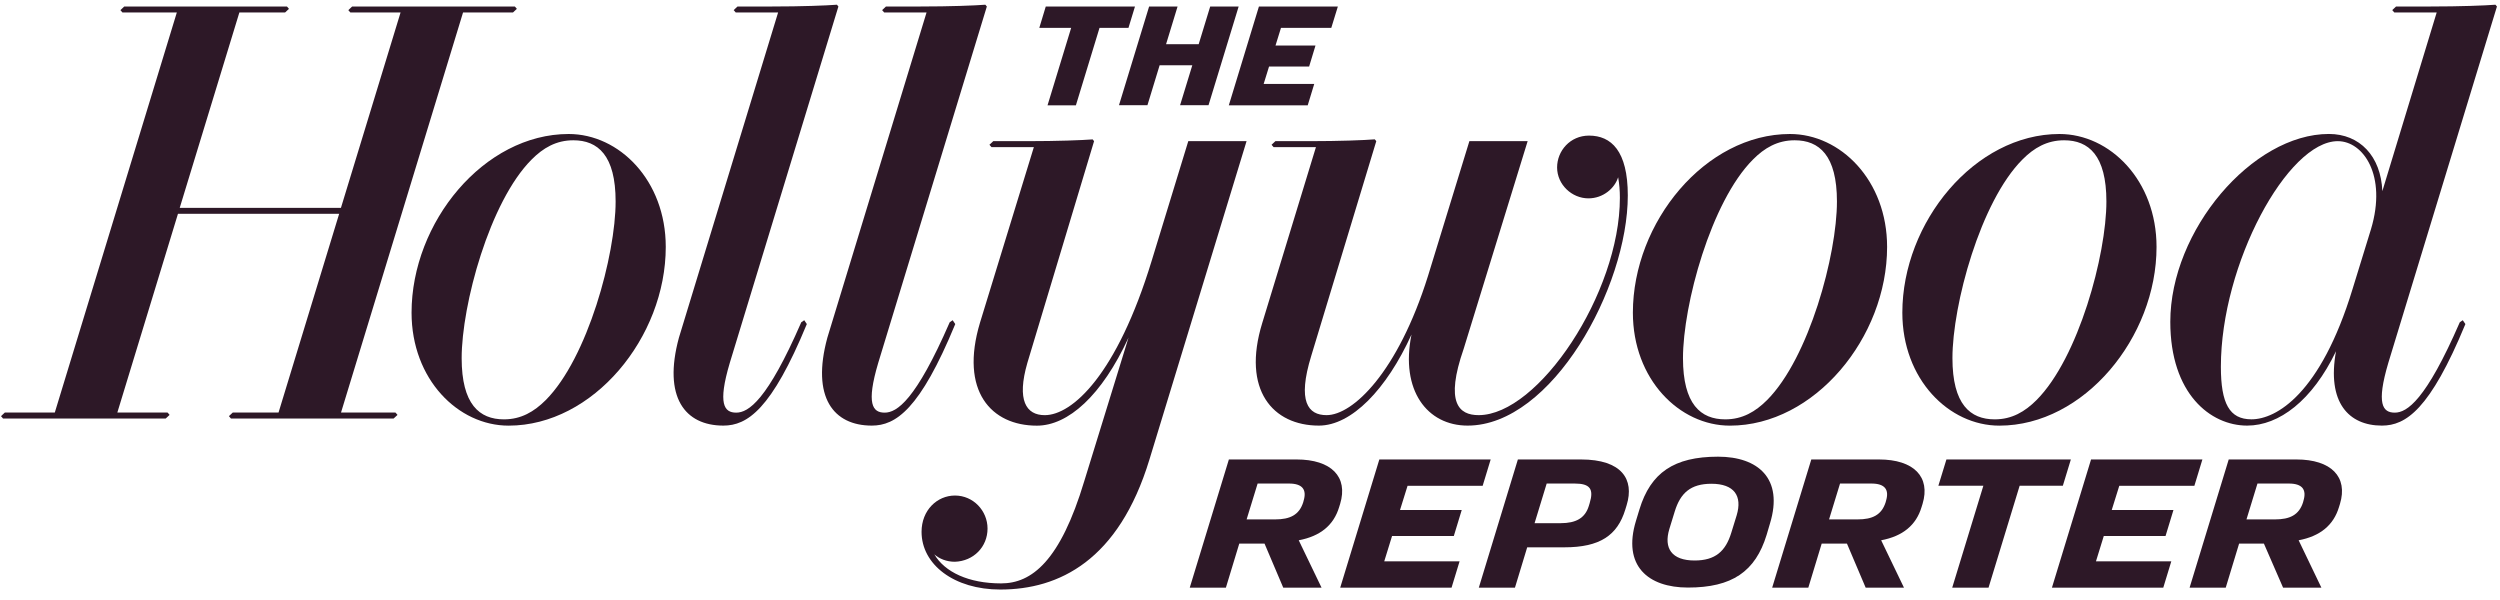 <svg width="125" height="30" viewBox="0 0 125 30" fill="none" xmlns="http://www.w3.org/2000/svg">
<g clip-path="url(#clip0_17026_5900)">
<path d="M72.691 26.8L73.087 25.499H70.001L70.378 24.29H74.133L74.534 22.973H68.967L67.011 29.382H72.578L72.979 28.067H69.212L69.603 26.8H72.691Z" fill="#2D1827"/>
<path d="M64.825 22.973H61.444L59.488 29.382H61.295L61.964 27.179H63.226L64.162 29.382H66.077L64.937 27.014C66.019 26.809 66.687 26.258 66.958 25.351L67.006 25.197C67.416 23.846 66.574 22.973 64.825 22.973ZM65.177 25.051L65.163 25.108C64.961 25.751 64.496 25.97 63.761 25.97H62.331L62.881 24.177H64.45C65.124 24.177 65.352 24.482 65.177 25.051Z" fill="#2D1827"/>
<path d="M93.946 22.973H90.565L88.609 29.382H90.416L91.085 27.179H92.347L93.283 29.382H95.198L94.058 27.014C95.141 26.809 95.808 26.258 96.079 25.351L96.127 25.197C96.537 23.846 95.695 22.973 93.946 22.973ZM94.298 25.051L94.284 25.108C94.082 25.751 93.617 25.97 92.883 25.97H91.453L92.002 24.177H93.571C94.246 24.177 94.474 24.482 94.298 25.051Z" fill="#2D1827"/>
<path d="M108.277 26.8L108.673 25.499H105.587L105.964 24.29H109.719L110.12 22.973H104.553L102.597 29.382H108.164L108.565 28.067H104.798L105.189 26.8H108.277Z" fill="#2D1827"/>
<path d="M79.05 22.973H75.894L73.941 29.382H75.748L76.36 27.366H78.219C79.99 27.366 80.869 26.773 81.264 25.48L81.334 25.252C81.728 23.968 81.087 22.973 79.05 22.973ZM79.484 25.156L79.441 25.298C79.256 25.905 78.798 26.159 78.032 26.159H76.729L77.334 24.177H78.735C79.498 24.177 79.7 24.448 79.484 25.156Z" fill="#2D1827"/>
<path d="M103.142 24.288L103.543 22.973H97.321L96.918 24.288H99.168L97.611 29.382H99.427L100.982 24.288H103.142Z" fill="#2D1827"/>
<path d="M114.817 22.973H111.436L109.48 29.382H111.287L111.956 27.179H113.195L114.154 29.382H116.069L114.932 27.014C116.012 26.809 116.679 26.258 116.95 25.351L116.998 25.197C117.408 23.846 116.566 22.973 114.817 22.973ZM115.169 25.051L115.155 25.108C114.954 25.751 114.488 25.97 113.754 25.97H112.324L112.873 24.177H114.442C115.117 24.177 115.345 24.482 115.169 25.051Z" fill="#2D1827"/>
<path d="M85.903 22.834C83.7 22.834 82.531 23.636 81.972 25.471L81.799 26.04C81.113 28.286 82.399 29.378 84.398 29.378C86.601 29.378 87.769 28.579 88.331 26.743L88.499 26.174C89.185 23.926 87.901 22.834 85.903 22.834ZM86.834 25.764L86.565 26.635C86.282 27.561 85.77 28.025 84.729 28.025C83.587 28.025 83.177 27.415 83.467 26.451L83.736 25.577C84.019 24.651 84.532 24.188 85.569 24.188C86.716 24.188 87.124 24.8 86.834 25.764Z" fill="#2D1827"/>
<path d="M66.564 1.394L66.893 0.326H62.946L61.441 5.265H65.386L65.712 4.197H63.183L63.452 3.328H65.456L65.775 2.275H63.776L64.049 1.394H66.564Z" fill="#2D1827"/>
<path d="M56.423 1.394L56.749 0.326H52.288L51.965 1.394H53.558L52.377 5.265H53.795L54.976 1.394H56.423Z" fill="#2D1827"/>
<path d="M60.51 0.325L59.934 2.211H58.303L58.879 0.325H57.456L55.949 5.261H57.372L57.981 3.264H59.615L59.004 5.261H60.426L61.933 0.325H60.51Z" fill="#2D1827"/>
<path d="M89.5 6.7C85.27 6.7 81.644 11.108 81.644 15.634C81.644 18.964 83.969 21.282 86.496 21.282C90.727 21.282 94.355 16.872 94.355 12.346C94.355 9.016 92.025 6.7 89.5 6.7ZM88.351 20.006C87.773 20.584 87.122 20.968 86.263 20.968C85.035 20.968 84.149 20.214 84.149 17.908C84.149 15.242 85.546 10.081 87.648 7.977C88.221 7.398 88.874 7.014 89.733 7.014C90.962 7.014 91.847 7.768 91.847 10.074C91.847 12.74 90.453 17.899 88.351 20.006Z" fill="#2D1827"/>
<path d="M28.434 6.7C24.203 6.7 20.578 11.108 20.578 15.634C20.578 18.964 22.903 21.282 25.43 21.282C29.66 21.282 33.288 16.872 33.288 12.346C33.288 9.016 30.958 6.7 28.434 6.7ZM27.285 20.006C26.706 20.584 26.056 20.968 25.197 20.968C23.968 20.968 23.083 20.214 23.083 17.908C23.083 15.242 24.479 10.081 26.581 7.977C27.155 7.398 27.808 7.014 28.667 7.014C29.895 7.014 30.781 7.768 30.781 10.074C30.781 12.74 29.387 17.899 27.285 20.006Z" fill="#2D1827"/>
<path d="M102.973 6.7C98.743 6.7 95.117 11.108 95.117 15.634C95.117 18.964 97.442 21.282 99.969 21.282C104.199 21.282 107.827 16.872 107.827 12.346C107.827 9.016 105.497 6.7 102.973 6.7ZM101.824 20.006C101.245 20.584 100.595 20.968 99.736 20.968C98.507 20.968 97.622 20.214 97.622 17.908C97.622 15.242 99.019 10.081 101.121 7.977C101.694 7.398 102.347 7.014 103.206 7.014C104.434 7.014 105.32 7.768 105.32 10.074C105.32 12.74 103.926 17.899 101.824 20.006Z" fill="#2D1827"/>
<path d="M79.451 6.78C78.505 6.78 77.855 7.545 77.855 8.371C77.855 9.23 78.594 9.918 79.42 9.918C80.161 9.918 80.737 9.412 80.907 8.863C80.967 9.191 80.994 9.534 80.994 9.894C80.994 14.662 76.919 20.757 73.932 20.757C72.938 20.757 72.247 20.138 73.183 17.443L76.382 7.058H73.469L71.4 13.798C69.889 18.619 67.645 20.757 66.328 20.757C65.409 20.757 64.854 20.09 65.565 17.784L68.814 7.058L68.739 6.967C68.207 7.01 66.975 7.058 65.502 7.058H63.77L63.578 7.238L63.678 7.356H65.797L63.112 16.152C62.083 19.497 63.64 21.28 65.944 21.28C67.575 21.28 69.325 19.473 70.575 16.728C70.006 19.521 71.362 21.28 73.38 21.28C77.594 21.28 81.39 14.377 81.39 9.77C81.39 7.543 80.559 6.78 79.451 6.78Z" fill="#2D1827"/>
<path d="M19.772 20.627H17.051L23.153 0.622H25.651L25.843 0.442L25.742 0.325H17.608L17.416 0.507L17.517 0.622H20.029L17.047 10.393H8.986L11.969 0.622H14.256L14.448 0.442L14.347 0.325H6.212L6.021 0.507L6.121 0.622H8.842L2.74 20.627H0.242L0.05 20.807L0.151 20.925H8.286L8.48 20.745L8.377 20.627H5.867L8.898 10.691H16.958L13.927 20.627H11.638L11.446 20.807L11.547 20.925H19.681L19.876 20.745L19.772 20.627Z" fill="#2D1827"/>
<path d="M40.212 16.011L40.063 16.114C38.366 20.016 37.423 20.632 36.811 20.632C36.207 20.632 35.878 20.203 36.49 18.142L41.92 0.325L41.846 0.236C41.313 0.277 40.084 0.325 38.611 0.325H36.876L36.684 0.505L36.785 0.622H38.906L33.946 16.884C33.138 19.862 34.249 21.28 36.168 21.28C37.363 21.28 38.577 20.479 40.341 16.203L40.212 16.011Z" fill="#2D1827"/>
<path d="M47.633 16.011L47.485 16.114C45.788 20.016 44.845 20.632 44.233 20.632C43.629 20.632 43.3 20.203 43.912 18.142L49.342 0.325L49.267 0.236C48.735 0.277 47.506 0.325 46.033 0.325H44.298L44.106 0.505L44.207 0.622H46.328L41.368 16.884C40.559 19.862 41.67 21.28 43.59 21.28C44.785 21.28 45.999 20.479 47.763 16.203L47.633 16.011Z" fill="#2D1827"/>
<path d="M57.586 13.033C55.849 18.732 53.615 20.758 52.237 20.758C51.306 20.758 50.827 20.016 51.369 18.142L54.704 7.058L54.632 6.97C54.102 7.01 52.868 7.058 51.395 7.058H49.663L49.471 7.238L49.574 7.356H51.693L49 16.134C47.973 19.555 49.562 21.283 51.844 21.283C53.408 21.283 55.093 19.776 56.427 16.88L54.215 24.05C53.013 28.055 51.587 29.17 50.056 29.17C48.432 29.17 47.234 28.602 46.716 27.716C46.954 27.932 47.323 28.088 47.741 28.088C48.679 28.057 49.377 27.342 49.377 26.428C49.377 25.535 48.662 24.777 47.75 24.777C46.855 24.777 46.078 25.511 46.078 26.591C46.078 28.227 47.702 29.477 50.015 29.477C52.955 29.477 55.938 28.021 57.473 22.972L62.328 7.058H59.414L57.586 13.033Z" fill="#2D1827"/>
<path d="M124.847 0.325L124.772 0.236C124.242 0.277 123.011 0.325 121.538 0.325H119.803L119.613 0.505L119.714 0.622H121.835L119.117 9.558C119.047 7.804 117.982 6.698 116.446 6.698C112.621 6.698 108.515 11.517 108.515 16.092C108.515 19.682 110.519 21.28 112.357 21.28C113.953 21.28 115.613 20.03 116.801 17.561C116.335 20.121 117.434 21.28 119.095 21.28C120.292 21.28 121.504 20.479 123.27 16.203L123.138 16.011L122.989 16.114C121.293 20.016 120.35 20.632 119.738 20.632C119.133 20.632 118.805 20.203 119.416 18.142L124.847 0.325ZM118.55 11.457L117.626 14.458C116.026 19.706 113.804 20.966 112.573 20.966C111.472 20.966 111.044 20.177 111.044 18.338C111.044 13.196 114.382 7.058 116.89 7.058C118.159 7.058 119.359 8.762 118.55 11.457Z" fill="#2D1827"/>
</g>
<defs>
<clipPath id="clip0_17026_5900">
<rect width="124.797" height="29.239" fill="white" transform="translate(0.05 0.239)"/>
</clipPath>
</defs>
</svg>
